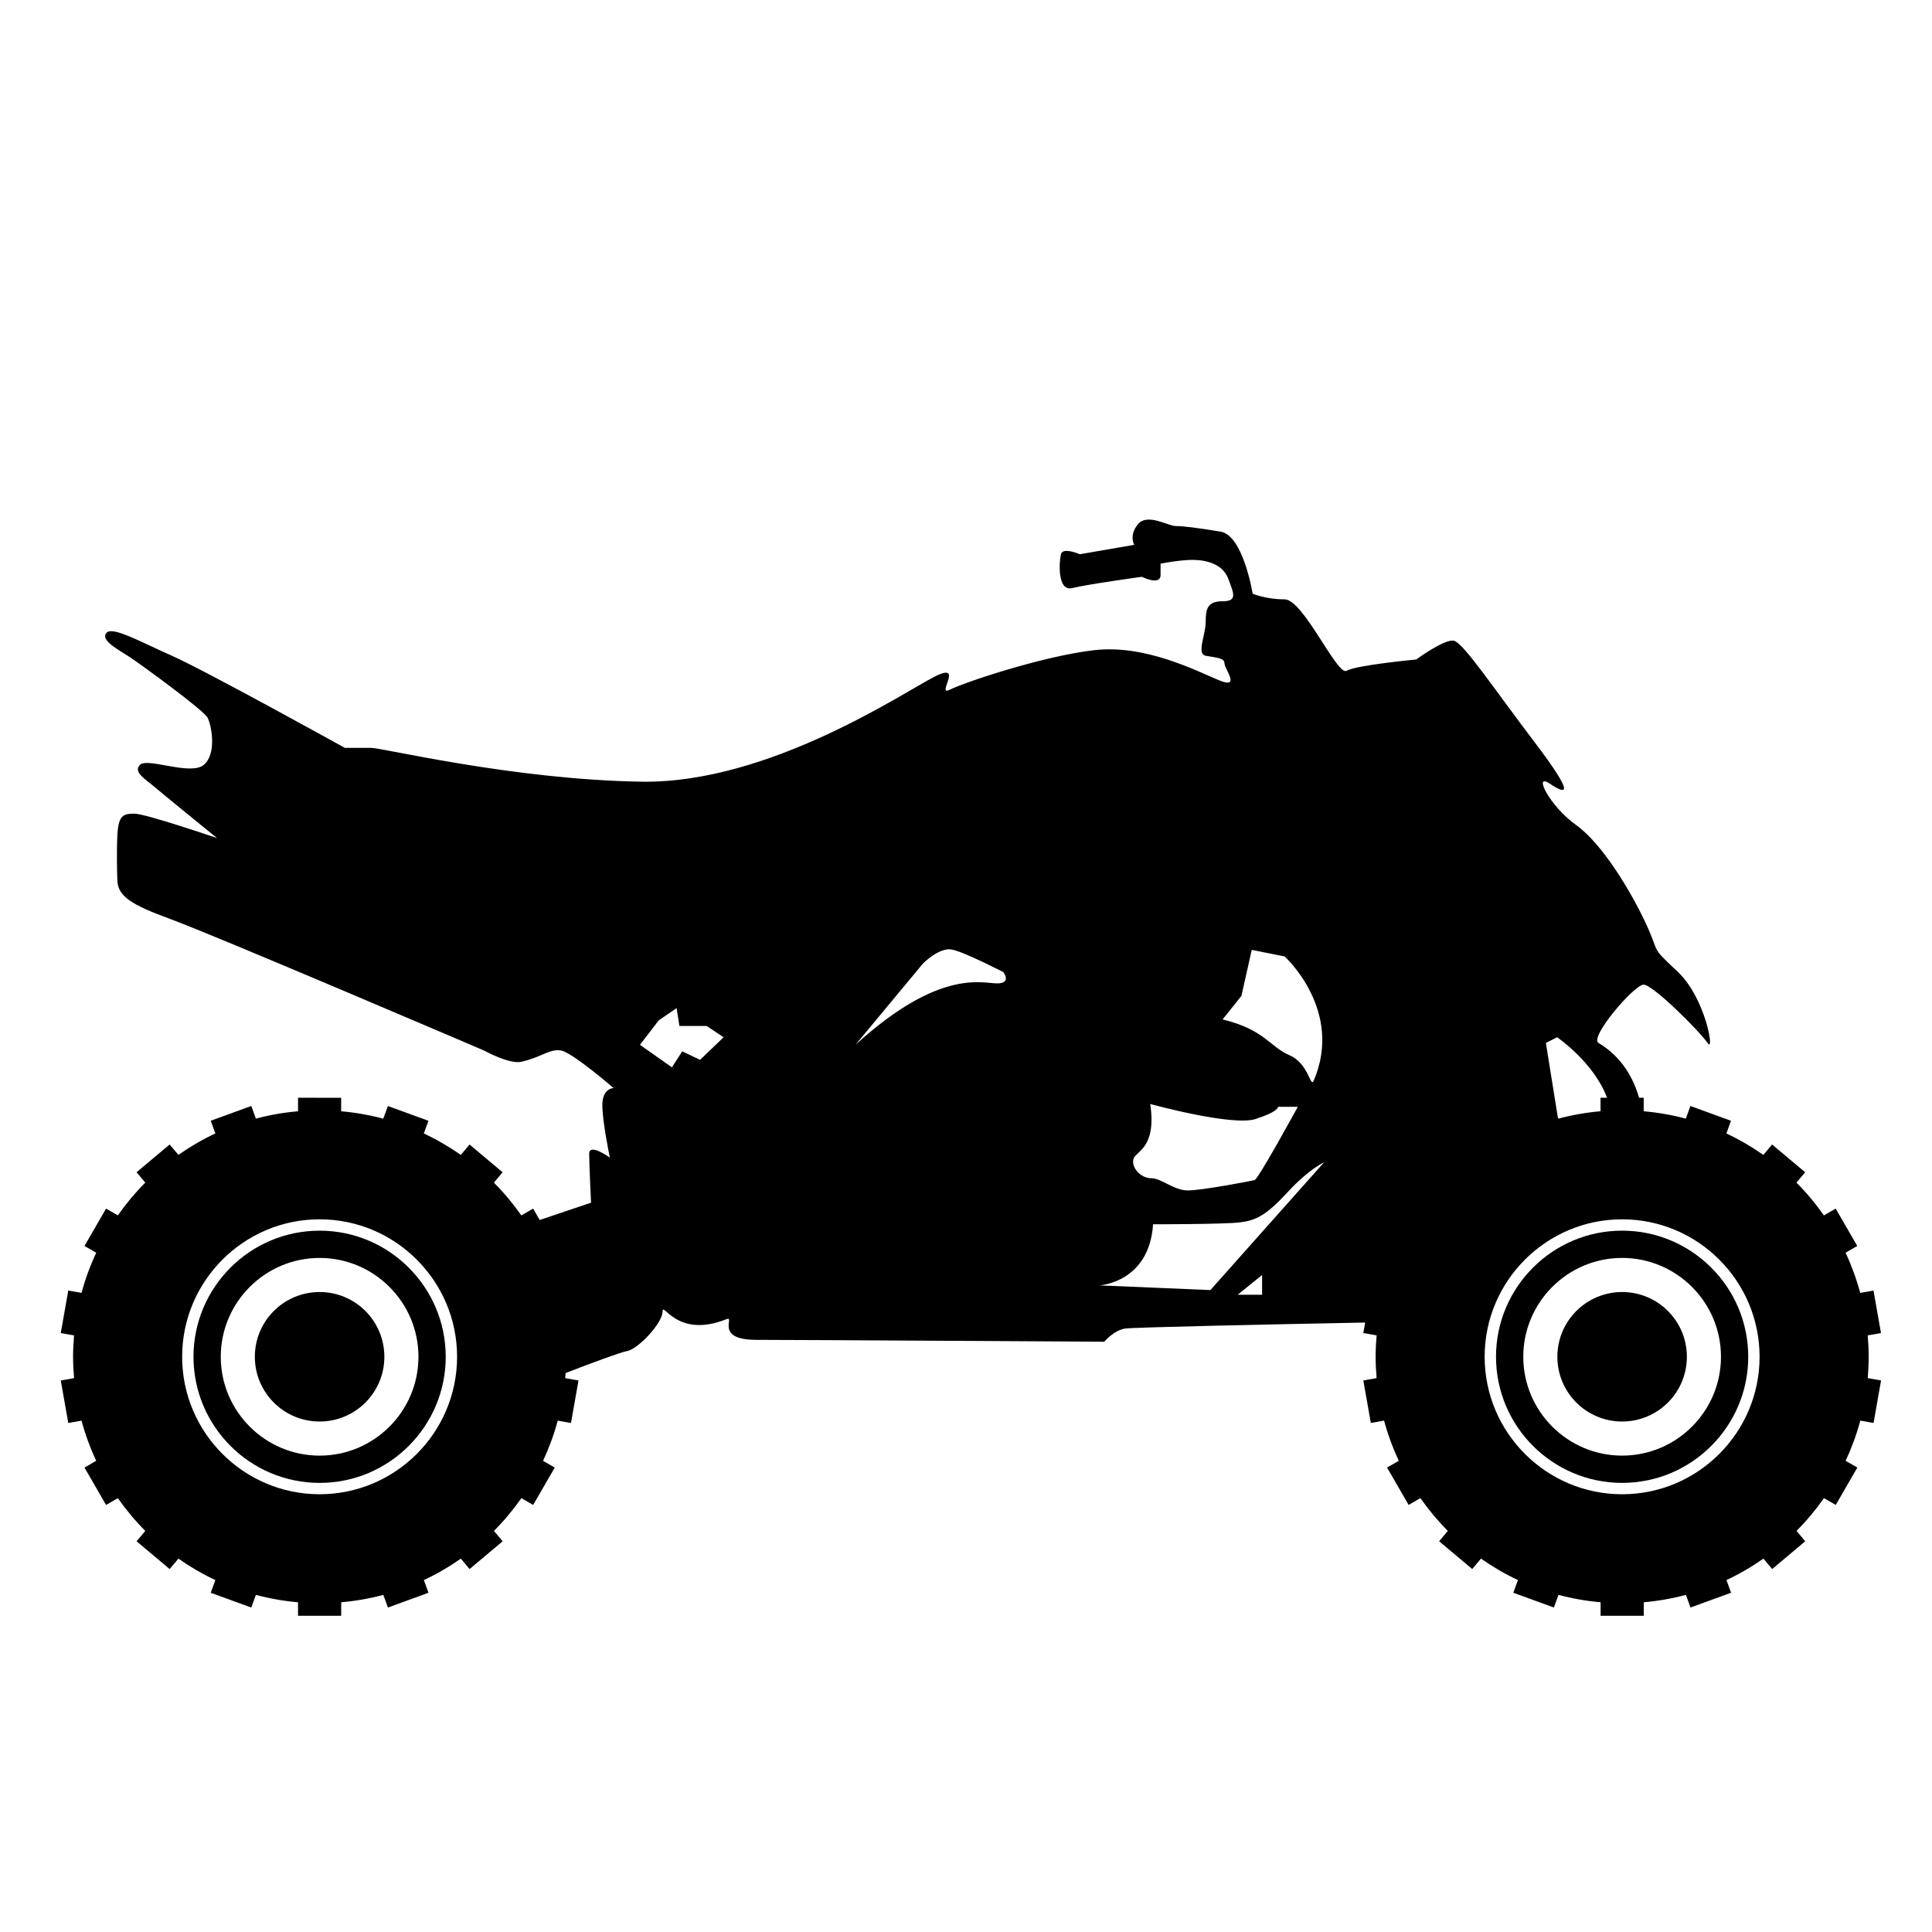 <?xml version="1.0" encoding="UTF-8"?>
<!-- Uploaded to: SVG Repo, www.svgrepo.com, Generator: SVG Repo Mixer Tools -->
<svg fill="#000000" width="800px" height="800px" version="1.1" viewBox="144 144 512 512" xmlns="http://www.w3.org/2000/svg">
 <g>
  <path d="m228.7 470.14c-18.43 0-33.422 14.992-33.422 33.422 0 18.43 14.992 33.422 33.422 33.422s33.422-14.992 33.422-33.422c-0.004-18.43-14.996-33.422-33.422-33.422zm0 59.617c-14.441 0-26.195-11.75-26.195-26.195 0-14.441 11.75-26.195 26.195-26.195 14.441 0 26.195 11.75 26.195 26.195-0.004 14.441-11.754 26.195-26.195 26.195z"/>
  <path d="m245.86 503.56c0 9.477-7.684 17.16-17.16 17.16-9.48 0-17.164-7.684-17.164-17.16 0-9.477 7.684-17.16 17.164-17.16 9.477 0 17.16 7.684 17.16 17.16"/>
  <path d="m639.22 503.56c0-1.91-0.102-3.797-0.262-5.664l3.523-0.621-1.988-11.266-3.512 0.621c-0.992-3.688-2.297-7.242-3.887-10.645l3.102-1.789-5.723-9.906-3.121 1.801c-2.176-3.098-4.602-6.008-7.273-8.68l2.309-2.754-8.766-7.356-2.316 2.758c-3.086-2.164-6.359-4.07-9.797-5.684l1.223-3.363-10.75-3.914-1.219 3.352c-3.609-0.965-7.34-1.625-11.164-1.957v-3.578h-1.23c-1.453-5.09-4.488-10.777-10.746-14.531-2.492-1.496 9.465-15.441 11.953-15.441 2.492 0 14.941 12.453 16.934 15.441 1.992 2.988-0.496-11.953-7.969-18.93-7.473-6.973-4.484-4.484-8.469-12.949-3.984-8.469-11.457-20.922-18.43-25.902-6.973-4.981-11.457-13.945-6.973-10.957s6.973 3.488-3.984-10.957c-10.957-14.445-18.926-26.398-21.418-26.898-2.492-0.496-9.961 4.981-9.961 4.981s-15.938 1.496-18.43 2.988c-2.492 1.496-11.457-18.93-16.438-18.93s-8.469-1.496-8.469-1.496-2.492-15.441-8.469-16.438c-5.977-0.996-9.961-1.496-11.953-1.496s-7.473-3.488-9.961-0.496c-2.492 2.988-0.996 5.481-0.996 5.481l-14.445 2.492s-4.484-1.992-4.981 0c-0.5 1.992-0.996 9.961 2.988 8.965s18.43-2.988 18.43-2.988 4.981 2.492 4.981-0.496v-2.988s4.981-0.996 8.469-0.996 7.969 0.996 9.465 4.981c1.496 3.984 2.492 5.977-1.496 5.977-3.984 0-4.484 1.992-4.484 5.481 0 3.488-2.492 8.469 0 8.965 2.488 0.496 4.981 0.496 4.981 1.992s4.484 6.973-1.496 4.484c-5.977-2.492-19.426-9.465-32.875-7.969s-34.367 8.469-38.352 10.461c-3.984 1.992 3.984-7.473-3.984-3.488s-43.832 28.391-77.703 27.895c-33.871-0.5-68.738-8.965-71.727-8.965h-6.973s-36.859-20.422-45.824-24.406-15.938-7.969-17.434-5.977c-1.496 1.992 3.488 4.484 6.477 6.477 2.988 1.992 19.426 13.945 20.422 15.941 0.996 1.992 2.492 9.465-0.996 12.453s-14.941-1.992-16.938 0c-1.992 1.992 1.742 3.984 3.984 5.977 1.176 1.047 16.438 13.449 16.438 13.449s-18.926-6.477-21.914-6.477c-2.988 0-4.191 0.508-4.484 5.481-0.25 4.234-0.094 10.961 0 12.453 0.25 3.984 3.734 6.227 13.945 9.961 11.926 4.363 83.184 34.867 83.184 34.867s6.723 3.734 9.961 2.988c5.359-1.238 7.473-3.488 10.461-2.988 2.988 0.496 13.945 9.961 13.945 9.961s-2.988 0-2.988 4.484 1.992 13.945 1.992 13.945-5.481-3.984-5.481-0.996c0 2.988 0.5 12.949 0.5 12.949s-6.648 2.215-13.613 4.582l-1.742-3.019-3.121 1.801c-2.176-3.098-4.606-6.008-7.273-8.68l2.309-2.754-8.766-7.356-2.316 2.762c-3.082-2.164-6.356-4.07-9.797-5.684l1.223-3.363-10.75-3.914-1.219 3.352c-3.609-0.965-7.34-1.625-11.164-1.957v-3.578l-11.426-0.008v3.578c-3.824 0.332-7.555 0.992-11.164 1.957l-1.219-3.352-10.75 3.914 1.223 3.363c-3.441 1.613-6.715 3.519-9.797 5.684l-2.316-2.758-8.766 7.356 2.309 2.754c-2.668 2.672-5.094 5.582-7.273 8.68l-3.121-1.801-5.719 9.906 3.102 1.789c-1.59 3.402-2.898 6.957-3.887 10.645l-3.512-0.621-1.988 11.266 3.523 0.621c-0.16 1.867-0.262 3.754-0.262 5.664 0 1.91 0.102 3.797 0.262 5.664l-3.523 0.621 1.988 11.266 3.512-0.621c0.992 3.688 2.297 7.242 3.887 10.645l-3.102 1.789 5.719 9.906 3.121-1.801c2.176 3.098 4.606 6.008 7.273 8.68l-2.309 2.754 8.766 7.356 2.316-2.762c3.082 2.164 6.359 4.07 9.797 5.684l-1.227 3.363 10.75 3.914 1.219-3.352c3.609 0.965 7.34 1.625 11.164 1.957v3.578h11.441v-3.578c3.824-0.332 7.555-0.992 11.164-1.957l1.219 3.352 10.75-3.914-1.223-3.363c3.441-1.613 6.715-3.519 9.797-5.684l2.316 2.762 8.766-7.356-2.309-2.754c2.668-2.672 5.094-5.582 7.273-8.68l3.121 1.801 5.723-9.906-3.102-1.789c1.59-3.402 2.898-6.957 3.887-10.645l3.516 0.621 1.988-11.266-3.523-0.621c0.039-0.449 0.074-0.898 0.102-1.352 6.793-2.609 14.605-5.535 16.234-5.805 2.988-0.496 9.465-7.473 9.465-10.461 0-2.988 3.621 7.316 16.938 1.992 2.492-0.996-3.488 5.481 7.969 5.481s92.148 0.496 92.148 0.496 2.492-2.988 5.481-3.488c2.012-0.336 38.938-1.121 63.668-1.598l-0.492 2.781 3.523 0.621c-0.16 1.867-0.262 3.754-0.262 5.664 0 1.91 0.102 3.797 0.262 5.664l-3.523 0.621 1.988 11.266 3.516-0.621c0.992 3.688 2.297 7.242 3.887 10.645l-3.102 1.789 5.719 9.906 3.121-1.801c2.176 3.098 4.602 6.008 7.273 8.68l-2.309 2.754 8.766 7.356 2.316-2.762c3.082 2.164 6.359 4.07 9.797 5.684l-1.223 3.363 10.75 3.914 1.219-3.352c3.609 0.965 7.34 1.625 11.164 1.957v3.578h11.441v-3.578c3.824-0.332 7.555-0.992 11.164-1.957l1.219 3.352 10.75-3.914-1.223-3.363c3.441-1.613 6.715-3.519 9.797-5.684l2.316 2.762 8.766-7.356-2.309-2.754c2.668-2.672 5.094-5.582 7.273-8.68l3.121 1.801 5.723-9.906-3.102-1.789c1.59-3.402 2.898-6.957 3.887-10.645l3.512 0.621 1.988-11.266-3.523-0.621c0.141-1.859 0.242-3.746 0.242-5.656zm-374.09 0c0 20.09-16.344 36.43-36.43 36.43-20.09 0-36.43-16.344-36.43-36.43 0-20.09 16.344-36.43 36.43-36.43s36.43 16.34 36.43 36.43zm64.402-78.695-4.731-2.242-2.738 4.234-8.469-5.977 4.981-6.477 4.731-3.238 0.746 4.731h7.223l4.484 2.988zm78.703-20.258c-3.984 0-15.277-3.984-37.523 16.27l17.93-21.586s4.316-4.316 7.637-3.652c3.32 0.664 13.613 5.977 13.613 5.977 0.004 0.004 2.328 2.992-1.656 2.992zm64.75 3.324 2.738-12.203 8.719 1.742s15.691 14.195 7.719 32.875c-0.926 2.172-1.246-4.484-6.477-6.723-5.231-2.242-6.477-6.723-17.684-9.465zm-28.641 43.332c0.496-2.242 6.227-2.738 4.484-14.695 0 0 21.668 5.977 27.895 3.984 6.227-1.992 5.977-3.238 5.977-3.238h5.231s-10.461 19.176-11.457 19.426c-0.996 0.25-13.945 2.738-17.684 2.738-3.734 0-6.973-3.238-9.715-3.238-2.738 0.004-5.227-2.734-4.731-4.977zm34.121 35.863h-6.477l6.477-5.231zm-13.699-1.242-29.387-1.246s13.199-0.746 14.195-16.188c0 0 18.68 0 22.914-0.496 4.234-0.496 6.973-1.742 12.699-7.969 5.727-6.227 9.711-7.969 9.711-7.969zm109.11-18.754c20.09 0 36.43 16.344 36.43 36.43 0 20.09-16.344 36.43-36.43 36.43-20.09 0-36.43-16.344-36.43-36.43 0-20.09 16.34-36.43 36.43-36.43zm-17.215-48.242s9.719 6.602 13.219 16.023h-1.723v3.578c-3.824 0.332-7.555 0.992-11.164 1.957l-0.176-0.484-3.144-19.582z"/>
  <path d="m573.88 536.98c18.43 0 33.422-14.992 33.422-33.422 0-18.43-14.992-33.422-33.422-33.422-18.43 0-33.422 14.992-33.422 33.422 0 18.43 14.992 33.422 33.422 33.422zm0-59.617c14.441 0 26.195 11.75 26.195 26.195 0 14.441-11.75 26.195-26.195 26.195-14.441 0-26.195-11.75-26.195-26.195 0-14.441 11.75-26.195 26.195-26.195z"/>
  <path d="m591.04 503.56c0 9.477-7.684 17.16-17.16 17.16-9.48 0-17.164-7.684-17.164-17.16 0-9.477 7.684-17.16 17.164-17.16 9.477 0 17.16 7.684 17.16 17.16"/>
 </g>
</svg>